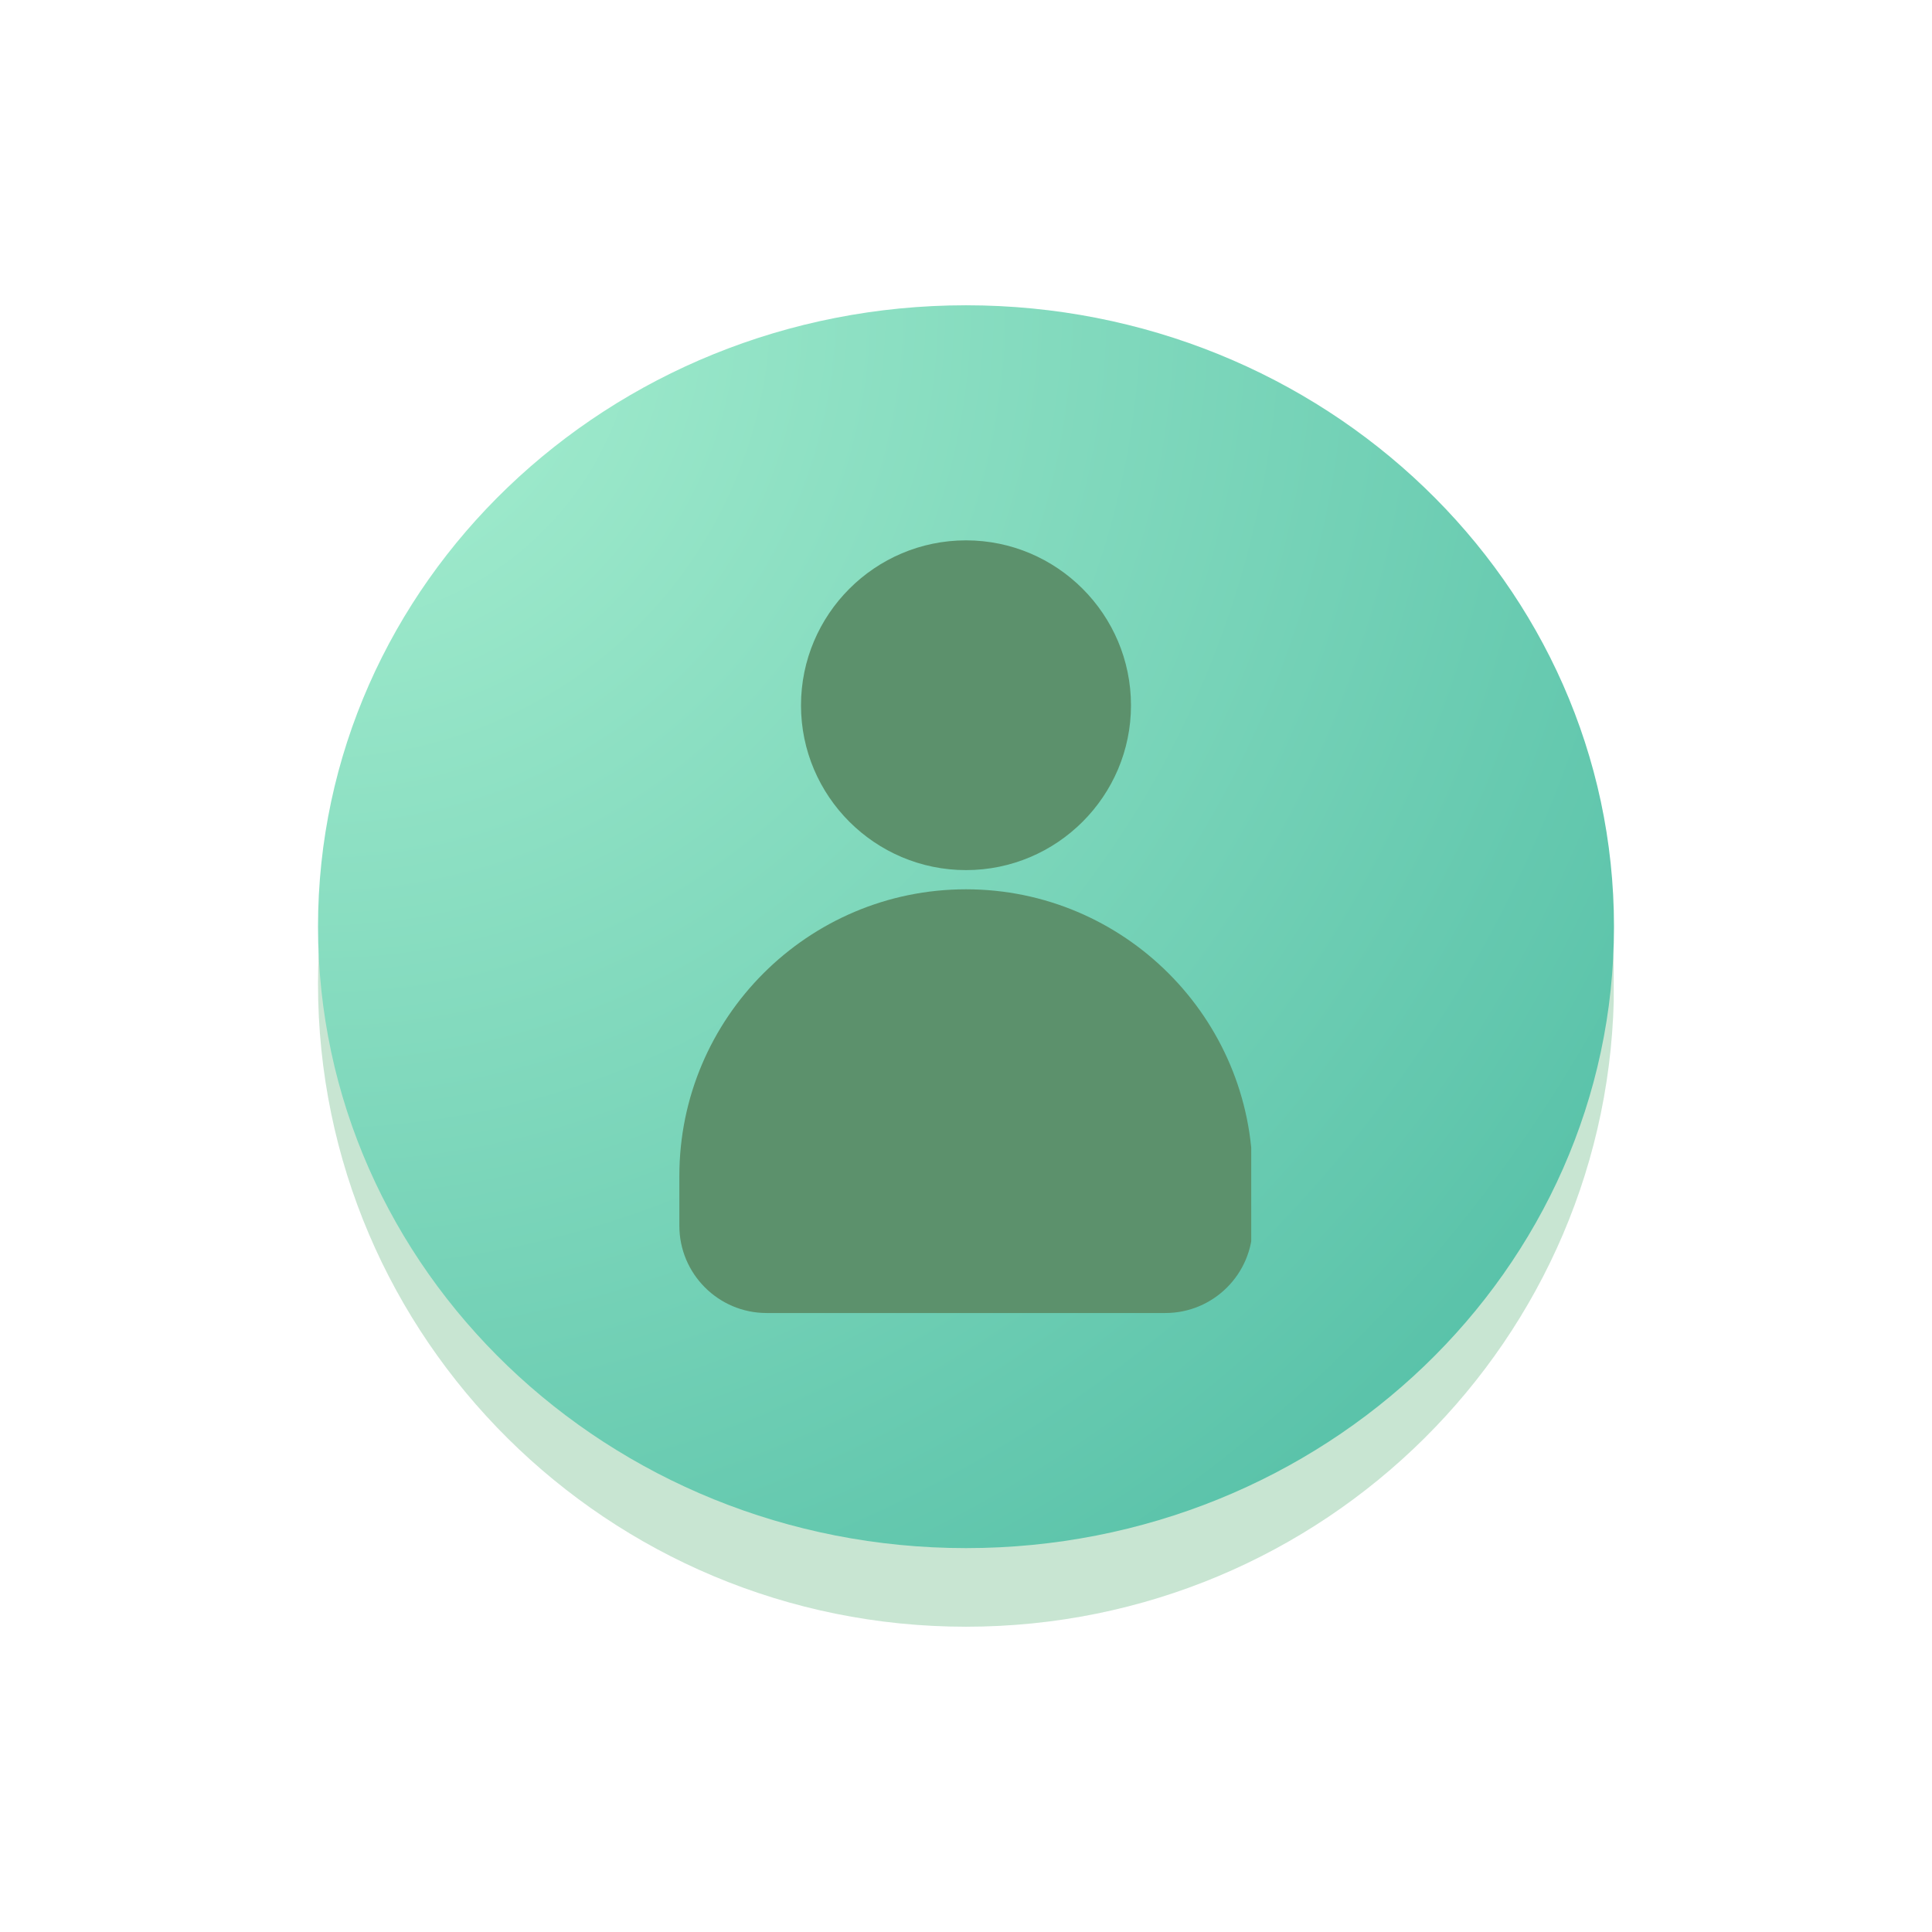 <svg xmlns="http://www.w3.org/2000/svg" xmlns:xlink="http://www.w3.org/1999/xlink" width="500" zoomAndPan="magnify" viewBox="0 0 375 375" height="500" preserveAspectRatio="xMidYMid meet" version="1.0"><defs><filter x="0%" y="0%" width="100%" height="100%" id="5809699fc6"><feColorMatrix values="0 0 0 0 1 0 0 0 0 1 0 0 0 0 1 0 0 0 1 0" color-interpolation-filters="sRGB"/></filter><mask id="6cd1212272"><g filter="url(#5809699fc6)"><rect x="-37.5" width="450" fill="#000000" y="-37.5" height="450" fill-opacity="0.38"/></g></mask><clipPath id="dbc77c90b7"><path d="M 0.727 0.195 L 253 0.195 L 253 249.746 L 0.727 249.746 Z M 0.727 0.195 " clip-rule="nonzero"/></clipPath><clipPath id="f8c2637fa8"><path d="M 126.5 0.195 C 57.035 0.195 0.727 56.059 0.727 124.973 C 0.727 193.883 57.035 249.746 126.5 249.746 C 195.965 249.746 252.273 193.883 252.273 124.973 C 252.273 56.059 195.965 0.195 126.5 0.195 Z M 126.5 0.195 " clip-rule="nonzero"/></clipPath><clipPath id="652ab44d6f"><path d="M 0.727 0.195 L 252.441 0.195 L 252.441 249.746 L 0.727 249.746 Z M 0.727 0.195 " clip-rule="nonzero"/></clipPath><clipPath id="5b6f521e63"><path d="M 126.5 0.195 C 57.035 0.195 0.727 56.059 0.727 124.973 C 0.727 193.883 57.035 249.746 126.5 249.746 C 195.965 249.746 252.273 193.883 252.273 124.973 C 252.273 56.059 195.965 0.195 126.5 0.195 Z M 126.5 0.195 " clip-rule="nonzero"/></clipPath><clipPath id="766709ff79"><rect x="0" width="253" y="0" height="250"/></clipPath><clipPath id="7fe4e2d928"><rect x="0" width="254" y="0" height="250"/></clipPath><clipPath id="d348870aa1"><path d="M 61.727 59.254 L 313.324 59.254 L 313.324 300.488 L 61.727 300.488 Z M 61.727 59.254 " clip-rule="nonzero"/></clipPath><clipPath id="062301fc9a"><path d="M 187.5 59.254 C 118.035 59.254 61.727 113.254 61.727 179.871 C 61.727 246.484 118.035 300.488 187.5 300.488 C 256.965 300.488 313.273 246.484 313.273 179.871 C 313.273 113.254 256.965 59.254 187.5 59.254 Z M 187.5 59.254 " clip-rule="nonzero"/></clipPath><clipPath id="58ffe1c548"><path d="M 0.727 0.254 L 252.27 0.254 L 252.27 241.488 L 0.727 241.488 Z M 0.727 0.254 " clip-rule="nonzero"/></clipPath><clipPath id="61b1edb557"><path d="M 126.5 0.254 C 57.035 0.254 0.727 54.254 0.727 120.871 C 0.727 187.484 57.035 241.488 126.5 241.488 C 195.965 241.488 252.273 187.484 252.273 120.871 C 252.273 54.254 195.965 0.254 126.5 0.254 Z M 126.5 0.254 " clip-rule="nonzero"/></clipPath><radialGradient gradientTransform="matrix(1, 0, 0, 1, 0.721, 0.252)" gradientUnits="userSpaceOnUse" r="348.529" cx="0" id="f6991e520c" cy="0" fx="0" fy="0"><stop stop-opacity="1" stop-color="rgb(66.129%, 94.038%, 81.888%)" offset="0"/><stop stop-opacity="1" stop-color="rgb(65.916%, 93.916%, 81.783%)" offset="0.008"/><stop stop-opacity="1" stop-color="rgb(65.776%, 93.834%, 81.712%)" offset="0.012"/><stop stop-opacity="1" stop-color="rgb(65.636%, 93.753%, 81.642%)" offset="0.016"/><stop stop-opacity="1" stop-color="rgb(65.494%, 93.672%, 81.572%)" offset="0.02"/><stop stop-opacity="1" stop-color="rgb(65.353%, 93.591%, 81.502%)" offset="0.023"/><stop stop-opacity="1" stop-color="rgb(65.211%, 93.509%, 81.43%)" offset="0.027"/><stop stop-opacity="1" stop-color="rgb(65.071%, 93.428%, 81.36%)" offset="0.031"/><stop stop-opacity="1" stop-color="rgb(64.931%, 93.347%, 81.29%)" offset="0.035"/><stop stop-opacity="1" stop-color="rgb(64.789%, 93.266%, 81.219%)" offset="0.039"/><stop stop-opacity="1" stop-color="rgb(64.648%, 93.185%, 81.149%)" offset="0.043"/><stop stop-opacity="1" stop-color="rgb(64.508%, 93.103%, 81.078%)" offset="0.047"/><stop stop-opacity="1" stop-color="rgb(64.366%, 93.022%, 81.007%)" offset="0.051"/><stop stop-opacity="1" stop-color="rgb(64.226%, 92.941%, 80.937%)" offset="0.055"/><stop stop-opacity="1" stop-color="rgb(64.085%, 92.86%, 80.867%)" offset="0.059"/><stop stop-opacity="1" stop-color="rgb(63.943%, 92.778%, 80.797%)" offset="0.062"/><stop stop-opacity="1" stop-color="rgb(63.803%, 92.697%, 80.727%)" offset="0.066"/><stop stop-opacity="1" stop-color="rgb(63.663%, 92.616%, 80.655%)" offset="0.07"/><stop stop-opacity="1" stop-color="rgb(63.521%, 92.535%, 80.585%)" offset="0.074"/><stop stop-opacity="1" stop-color="rgb(63.38%, 92.455%, 80.515%)" offset="0.078"/><stop stop-opacity="1" stop-color="rgb(63.24%, 92.372%, 80.444%)" offset="0.082"/><stop stop-opacity="1" stop-color="rgb(63.098%, 92.291%, 80.374%)" offset="0.086"/><stop stop-opacity="1" stop-color="rgb(62.958%, 92.21%, 80.302%)" offset="0.09"/><stop stop-opacity="1" stop-color="rgb(62.817%, 92.13%, 80.232%)" offset="0.094"/><stop stop-opacity="1" stop-color="rgb(62.675%, 92.047%, 80.162%)" offset="0.098"/><stop stop-opacity="1" stop-color="rgb(62.535%, 91.966%, 80.092%)" offset="0.102"/><stop stop-opacity="1" stop-color="rgb(62.395%, 91.885%, 80.022%)" offset="0.105"/><stop stop-opacity="1" stop-color="rgb(62.253%, 91.805%, 79.951%)" offset="0.109"/><stop stop-opacity="1" stop-color="rgb(62.112%, 91.724%, 79.88%)" offset="0.113"/><stop stop-opacity="1" stop-color="rgb(61.972%, 91.641%, 79.81%)" offset="0.117"/><stop stop-opacity="1" stop-color="rgb(61.83%, 91.56%, 79.739%)" offset="0.121"/><stop stop-opacity="1" stop-color="rgb(61.69%, 91.479%, 79.669%)" offset="0.125"/><stop stop-opacity="1" stop-color="rgb(61.549%, 91.399%, 79.599%)" offset="0.129"/><stop stop-opacity="1" stop-color="rgb(61.407%, 91.316%, 79.527%)" offset="0.133"/><stop stop-opacity="1" stop-color="rgb(61.267%, 91.235%, 79.457%)" offset="0.137"/><stop stop-opacity="1" stop-color="rgb(61.127%, 91.154%, 79.387%)" offset="0.141"/><stop stop-opacity="1" stop-color="rgb(60.985%, 91.074%, 79.317%)" offset="0.145"/><stop stop-opacity="1" stop-color="rgb(60.844%, 90.993%, 79.247%)" offset="0.148"/><stop stop-opacity="1" stop-color="rgb(60.704%, 90.91%, 79.176%)" offset="0.152"/><stop stop-opacity="1" stop-color="rgb(60.562%, 90.829%, 79.105%)" offset="0.156"/><stop stop-opacity="1" stop-color="rgb(60.422%, 90.749%, 79.034%)" offset="0.16"/><stop stop-opacity="1" stop-color="rgb(60.281%, 90.668%, 78.964%)" offset="0.164"/><stop stop-opacity="1" stop-color="rgb(60.139%, 90.585%, 78.894%)" offset="0.168"/><stop stop-opacity="1" stop-color="rgb(59.999%, 90.504%, 78.824%)" offset="0.172"/><stop stop-opacity="1" stop-color="rgb(59.859%, 90.424%, 78.752%)" offset="0.176"/><stop stop-opacity="1" stop-color="rgb(59.717%, 90.343%, 78.682%)" offset="0.18"/><stop stop-opacity="1" stop-color="rgb(59.576%, 90.262%, 78.612%)" offset="0.184"/><stop stop-opacity="1" stop-color="rgb(59.436%, 90.179%, 78.542%)" offset="0.188"/><stop stop-opacity="1" stop-color="rgb(59.294%, 90.099%, 78.471%)" offset="0.191"/><stop stop-opacity="1" stop-color="rgb(59.154%, 90.018%, 78.401%)" offset="0.195"/><stop stop-opacity="1" stop-color="rgb(59.013%, 89.937%, 78.329%)" offset="0.199"/><stop stop-opacity="1" stop-color="rgb(58.871%, 89.854%, 78.259%)" offset="0.203"/><stop stop-opacity="1" stop-color="rgb(58.731%, 89.774%, 78.189%)" offset="0.207"/><stop stop-opacity="1" stop-color="rgb(58.591%, 89.693%, 78.119%)" offset="0.211"/><stop stop-opacity="1" stop-color="rgb(58.449%, 89.612%, 78.049%)" offset="0.215"/><stop stop-opacity="1" stop-color="rgb(58.308%, 89.531%, 77.977%)" offset="0.219"/><stop stop-opacity="1" stop-color="rgb(58.168%, 89.449%, 77.907%)" offset="0.223"/><stop stop-opacity="1" stop-color="rgb(58.026%, 89.368%, 77.837%)" offset="0.227"/><stop stop-opacity="1" stop-color="rgb(57.886%, 89.287%, 77.766%)" offset="0.23"/><stop stop-opacity="1" stop-color="rgb(57.745%, 89.206%, 77.696%)" offset="0.234"/><stop stop-opacity="1" stop-color="rgb(57.603%, 89.124%, 77.625%)" offset="0.238"/><stop stop-opacity="1" stop-color="rgb(57.463%, 89.043%, 77.554%)" offset="0.242"/><stop stop-opacity="1" stop-color="rgb(57.321%, 88.962%, 77.484%)" offset="0.246"/><stop stop-opacity="1" stop-color="rgb(57.181%, 88.881%, 77.414%)" offset="0.25"/><stop stop-opacity="1" stop-color="rgb(56.969%, 88.759%, 77.309%)" offset="0.254"/><stop stop-opacity="1" stop-color="rgb(56.688%, 88.597%, 77.167%)" offset="0.262"/><stop stop-opacity="1" stop-color="rgb(56.406%, 88.434%, 77.026%)" offset="0.27"/><stop stop-opacity="1" stop-color="rgb(56.123%, 88.272%, 76.884%)" offset="0.277"/><stop stop-opacity="1" stop-color="rgb(55.843%, 88.109%, 76.744%)" offset="0.285"/><stop stop-opacity="1" stop-color="rgb(55.56%, 87.947%, 76.604%)" offset="0.293"/><stop stop-opacity="1" stop-color="rgb(55.278%, 87.784%, 76.462%)" offset="0.301"/><stop stop-opacity="1" stop-color="rgb(54.997%, 87.622%, 76.321%)" offset="0.309"/><stop stop-opacity="1" stop-color="rgb(54.715%, 87.46%, 76.181%)" offset="0.316"/><stop stop-opacity="1" stop-color="rgb(54.433%, 87.297%, 76.039%)" offset="0.324"/><stop stop-opacity="1" stop-color="rgb(54.152%, 87.135%, 75.899%)" offset="0.332"/><stop stop-opacity="1" stop-color="rgb(53.87%, 86.972%, 75.758%)" offset="0.34"/><stop stop-opacity="1" stop-color="rgb(53.587%, 86.81%, 75.616%)" offset="0.348"/><stop stop-opacity="1" stop-color="rgb(53.307%, 86.647%, 75.476%)" offset="0.355"/><stop stop-opacity="1" stop-color="rgb(53.024%, 86.485%, 75.334%)" offset="0.363"/><stop stop-opacity="1" stop-color="rgb(52.742%, 86.322%, 75.194%)" offset="0.371"/><stop stop-opacity="1" stop-color="rgb(52.461%, 86.16%, 75.053%)" offset="0.379"/><stop stop-opacity="1" stop-color="rgb(52.179%, 85.999%, 74.911%)" offset="0.387"/><stop stop-opacity="1" stop-color="rgb(51.897%, 85.835%, 74.771%)" offset="0.395"/><stop stop-opacity="1" stop-color="rgb(51.616%, 85.674%, 74.631%)" offset="0.402"/><stop stop-opacity="1" stop-color="rgb(51.334%, 85.51%, 74.489%)" offset="0.41"/><stop stop-opacity="1" stop-color="rgb(51.051%, 85.349%, 74.348%)" offset="0.418"/><stop stop-opacity="1" stop-color="rgb(50.771%, 85.185%, 74.208%)" offset="0.426"/><stop stop-opacity="1" stop-color="rgb(50.488%, 85.023%, 74.066%)" offset="0.434"/><stop stop-opacity="1" stop-color="rgb(50.206%, 84.86%, 73.926%)" offset="0.441"/><stop stop-opacity="1" stop-color="rgb(49.925%, 84.698%, 73.784%)" offset="0.449"/><stop stop-opacity="1" stop-color="rgb(49.643%, 84.537%, 73.643%)" offset="0.457"/><stop stop-opacity="1" stop-color="rgb(49.361%, 84.373%, 73.503%)" offset="0.465"/><stop stop-opacity="1" stop-color="rgb(49.078%, 84.212%, 73.361%)" offset="0.473"/><stop stop-opacity="1" stop-color="rgb(48.798%, 84.048%, 73.221%)" offset="0.48"/><stop stop-opacity="1" stop-color="rgb(48.515%, 83.887%, 73.08%)" offset="0.488"/><stop stop-opacity="1" stop-color="rgb(48.233%, 83.723%, 72.939%)" offset="0.496"/><stop stop-opacity="1" stop-color="rgb(48.022%, 83.601%, 72.833%)" offset="0.504"/><stop stop-opacity="1" stop-color="rgb(47.882%, 83.521%, 72.763%)" offset="0.508"/><stop stop-opacity="1" stop-color="rgb(47.74%, 83.44%, 72.693%)" offset="0.512"/><stop stop-opacity="1" stop-color="rgb(47.6%, 83.359%, 72.623%)" offset="0.516"/><stop stop-opacity="1" stop-color="rgb(47.459%, 83.276%, 72.551%)" offset="0.52"/><stop stop-opacity="1" stop-color="rgb(47.318%, 83.195%, 72.481%)" offset="0.523"/><stop stop-opacity="1" stop-color="rgb(47.177%, 83.115%, 72.411%)" offset="0.527"/><stop stop-opacity="1" stop-color="rgb(47.037%, 83.034%, 72.34%)" offset="0.531"/><stop stop-opacity="1" stop-color="rgb(46.895%, 82.953%, 72.27%)" offset="0.535"/><stop stop-opacity="1" stop-color="rgb(46.754%, 82.87%, 72.198%)" offset="0.539"/><stop stop-opacity="1" stop-color="rgb(46.614%, 82.79%, 72.128%)" offset="0.543"/><stop stop-opacity="1" stop-color="rgb(46.472%, 82.709%, 72.058%)" offset="0.547"/><stop stop-opacity="1" stop-color="rgb(46.332%, 82.628%, 71.988%)" offset="0.551"/><stop stop-opacity="1" stop-color="rgb(46.191%, 82.545%, 71.918%)" offset="0.555"/><stop stop-opacity="1" stop-color="rgb(46.05%, 82.465%, 71.848%)" offset="0.559"/><stop stop-opacity="1" stop-color="rgb(45.909%, 82.384%, 71.776%)" offset="0.562"/><stop stop-opacity="1" stop-color="rgb(45.769%, 82.303%, 71.706%)" offset="0.566"/><stop stop-opacity="1" stop-color="rgb(45.627%, 82.222%, 71.635%)" offset="0.57"/><stop stop-opacity="1" stop-color="rgb(45.486%, 82.14%, 71.565%)" offset="0.574"/><stop stop-opacity="1" stop-color="rgb(45.346%, 82.059%, 71.495%)" offset="0.578"/><stop stop-opacity="1" stop-color="rgb(45.204%, 81.978%, 71.423%)" offset="0.582"/><stop stop-opacity="1" stop-color="rgb(45.064%, 81.897%, 71.353%)" offset="0.586"/><stop stop-opacity="1" stop-color="rgb(44.923%, 81.815%, 71.283%)" offset="0.59"/><stop stop-opacity="1" stop-color="rgb(44.781%, 81.734%, 71.213%)" offset="0.594"/><stop stop-opacity="1" stop-color="rgb(44.641%, 81.653%, 71.143%)" offset="0.598"/><stop stop-opacity="1" stop-color="rgb(44.501%, 81.572%, 71.072%)" offset="0.602"/><stop stop-opacity="1" stop-color="rgb(44.359%, 81.491%, 71.001%)" offset="0.605"/><stop stop-opacity="1" stop-color="rgb(44.218%, 81.409%, 70.93%)" offset="0.609"/><stop stop-opacity="1" stop-color="rgb(44.078%, 81.328%, 70.86%)" offset="0.613"/><stop stop-opacity="1" stop-color="rgb(43.936%, 81.247%, 70.79%)" offset="0.617"/><stop stop-opacity="1" stop-color="rgb(43.796%, 81.166%, 70.72%)" offset="0.621"/><stop stop-opacity="1" stop-color="rgb(43.655%, 81.084%, 70.648%)" offset="0.625"/><stop stop-opacity="1" stop-color="rgb(43.443%, 80.963%, 70.543%)" offset="0.629"/><stop stop-opacity="1" stop-color="rgb(43.161%, 80.8%, 70.403%)" offset="0.637"/><stop stop-opacity="1" stop-color="rgb(42.88%, 80.638%, 70.261%)" offset="0.645"/><stop stop-opacity="1" stop-color="rgb(42.598%, 80.475%, 70.12%)" offset="0.652"/><stop stop-opacity="1" stop-color="rgb(42.316%, 80.313%, 69.98%)" offset="0.66"/><stop stop-opacity="1" stop-color="rgb(42.035%, 80.151%, 69.838%)" offset="0.668"/><stop stop-opacity="1" stop-color="rgb(41.753%, 79.988%, 69.698%)" offset="0.676"/><stop stop-opacity="1" stop-color="rgb(41.47%, 79.826%, 69.557%)" offset="0.684"/><stop stop-opacity="1" stop-color="rgb(41.188%, 79.663%, 69.415%)" offset="0.691"/><stop stop-opacity="1" stop-color="rgb(40.907%, 79.501%, 69.275%)" offset="0.699"/><stop stop-opacity="1" stop-color="rgb(40.625%, 79.338%, 69.133%)" offset="0.707"/><stop stop-opacity="1" stop-color="rgb(40.343%, 79.176%, 68.993%)" offset="0.715"/><stop stop-opacity="1" stop-color="rgb(40.062%, 79.013%, 68.852%)" offset="0.723"/><stop stop-opacity="1" stop-color="rgb(39.78%, 78.851%, 68.71%)" offset="0.73"/><stop stop-opacity="1" stop-color="rgb(39.497%, 78.69%, 68.57%)" offset="0.738"/><stop stop-opacity="1" stop-color="rgb(39.217%, 78.526%, 68.43%)" offset="0.746"/><stop stop-opacity="1" stop-color="rgb(39.005%, 78.404%, 68.323%)" offset="0.754"/><stop stop-opacity="1" stop-color="rgb(38.864%, 78.323%, 68.253%)" offset="0.758"/><stop stop-opacity="1" stop-color="rgb(38.724%, 78.242%, 68.182%)" offset="0.762"/><stop stop-opacity="1" stop-color="rgb(38.582%, 78.16%, 68.112%)" offset="0.766"/><stop stop-opacity="1" stop-color="rgb(38.441%, 78.079%, 68.042%)" offset="0.77"/><stop stop-opacity="1" stop-color="rgb(38.301%, 77.998%, 67.972%)" offset="0.773"/><stop stop-opacity="1" stop-color="rgb(38.159%, 77.917%, 67.9%)" offset="0.777"/><stop stop-opacity="1" stop-color="rgb(38.019%, 77.837%, 67.83%)" offset="0.781"/><stop stop-opacity="1" stop-color="rgb(37.878%, 77.754%, 67.76%)" offset="0.785"/><stop stop-opacity="1" stop-color="rgb(37.737%, 77.673%, 67.69%)" offset="0.789"/><stop stop-opacity="1" stop-color="rgb(37.596%, 77.592%, 67.619%)" offset="0.793"/><stop stop-opacity="1" stop-color="rgb(37.456%, 77.512%, 67.548%)" offset="0.797"/><stop stop-opacity="1" stop-color="rgb(37.314%, 77.429%, 67.477%)" offset="0.801"/><stop stop-opacity="1" stop-color="rgb(37.173%, 77.348%, 67.407%)" offset="0.805"/><stop stop-opacity="1" stop-color="rgb(37.033%, 77.267%, 67.337%)" offset="0.809"/><stop stop-opacity="1" stop-color="rgb(36.891%, 77.187%, 67.267%)" offset="0.812"/><stop stop-opacity="1" stop-color="rgb(36.681%, 77.065%, 67.16%)" offset="0.816"/><stop stop-opacity="1" stop-color="rgb(36.398%, 76.903%, 67.02%)" offset="0.824"/><stop stop-opacity="1" stop-color="rgb(36.116%, 76.74%, 66.879%)" offset="0.832"/><stop stop-opacity="1" stop-color="rgb(35.835%, 76.578%, 66.737%)" offset="0.84"/><stop stop-opacity="1" stop-color="rgb(35.553%, 76.414%, 66.597%)" offset="0.848"/><stop stop-opacity="1" stop-color="rgb(35.271%, 76.253%, 66.455%)" offset="0.855"/><stop stop-opacity="1" stop-color="rgb(34.99%, 76.089%, 66.315%)" offset="0.863"/><stop stop-opacity="1" stop-color="rgb(34.708%, 75.928%, 66.174%)" offset="0.871"/><stop stop-opacity="1" stop-color="rgb(34.497%, 75.806%, 66.069%)" offset="0.879"/><stop stop-opacity="1" stop-color="rgb(34.355%, 75.725%, 65.997%)" offset="0.883"/><stop stop-opacity="1" stop-color="rgb(34.215%, 75.642%, 65.927%)" offset="0.887"/><stop stop-opacity="1" stop-color="rgb(34.074%, 75.562%, 65.857%)" offset="0.891"/><stop stop-opacity="1" stop-color="rgb(33.932%, 75.481%, 65.787%)" offset="0.895"/><stop stop-opacity="1" stop-color="rgb(33.792%, 75.4%, 65.717%)" offset="0.898"/><stop stop-opacity="1" stop-color="rgb(33.652%, 75.319%, 65.645%)" offset="0.902"/><stop stop-opacity="1" stop-color="rgb(33.51%, 75.237%, 65.575%)" offset="0.906"/><stop stop-opacity="1" stop-color="rgb(33.298%, 75.116%, 65.469%)" offset="0.91"/><stop stop-opacity="1" stop-color="rgb(33.017%, 74.953%, 65.329%)" offset="0.918"/><stop stop-opacity="1" stop-color="rgb(32.735%, 74.791%, 65.187%)" offset="0.926"/><stop stop-opacity="1" stop-color="rgb(32.452%, 74.628%, 65.047%)" offset="0.934"/><stop stop-opacity="1" stop-color="rgb(32.242%, 74.506%, 64.941%)" offset="0.941"/><stop stop-opacity="1" stop-color="rgb(32.101%, 74.425%, 64.87%)" offset="0.945"/><stop stop-opacity="1" stop-color="rgb(31.96%, 74.344%, 64.799%)" offset="0.949"/><stop stop-opacity="1" stop-color="rgb(31.819%, 74.263%, 64.729%)" offset="0.953"/><stop stop-opacity="1" stop-color="rgb(31.607%, 74.141%, 64.624%)" offset="0.957"/><stop stop-opacity="1" stop-color="rgb(31.326%, 73.979%, 64.482%)" offset="0.965"/><stop stop-opacity="1" stop-color="rgb(31.114%, 73.857%, 64.377%)" offset="0.973"/><stop stop-opacity="1" stop-color="rgb(30.974%, 73.775%, 64.307%)" offset="0.977"/><stop stop-opacity="1" stop-color="rgb(30.762%, 73.654%, 64.201%)" offset="0.98"/><stop stop-opacity="1" stop-color="rgb(30.551%, 73.532%, 64.095%)" offset="0.988"/><stop stop-opacity="1" stop-color="rgb(30.339%, 73.41%, 63.989%)" offset="0.992"/><stop stop-opacity="1" stop-color="rgb(30.199%, 73.329%, 63.919%)" offset="1"/></radialGradient><clipPath id="3e7745254e"><rect x="0" width="253" y="0" height="242"/></clipPath><clipPath id="28fde3b2e9"><path d="M 155 104.871 L 220 104.871 L 220 169 L 155 169 Z M 155 104.871 " clip-rule="nonzero"/></clipPath><clipPath id="d81e59bbd0"><path d="M 131.863 172 L 242.863 172 L 242.863 254.871 L 131.863 254.871 Z M 131.863 172 " clip-rule="nonzero"/></clipPath></defs><g mask="url(#6cd1212272)"><g transform="matrix(1, 0, 0, 1, 61, 66)"><g clip-path="url(#7fe4e2d928)"><g clip-path="url(#dbc77c90b7)"><g clip-path="url(#f8c2637fa8)"><g><g clip-path="url(#766709ff79)"><g clip-path="url(#652ab44d6f)"><g clip-path="url(#5b6f521e63)"><path fill="#6fba8a" d="M 0.727 0.195 L 252.227 0.195 L 252.227 249.746 L 0.727 249.746 Z M 0.727 0.195 " fill-opacity="1" fill-rule="nonzero"/></g></g></g></g></g></g></g></g></g><g clip-path="url(#d348870aa1)"><g clip-path="url(#062301fc9a)"><g transform="matrix(1, 0, 0, 1, 61, 59)"><g clip-path="url(#3e7745254e)"><g clip-path="url(#58ffe1c548)"><g clip-path="url(#61b1edb557)"><path fill="url(#f6991e520c)" d="M 0.727 0.254 L 0.727 241.488 L 252.27 241.488 L 252.27 0.254 Z M 0.727 0.254 " fill-rule="nonzero"/></g></g></g></g></g></g><g clip-path="url(#28fde3b2e9)"><path fill="#5c916c" d="M 219.523 136.91 C 219.523 119.254 205.156 104.883 187.5 104.883 C 169.84 104.883 155.473 119.254 155.473 136.91 C 155.473 154.52 169.84 168.887 187.5 168.887 C 205.156 168.887 219.523 154.52 219.523 136.91 Z M 219.523 136.91 " fill-opacity="1" fill-rule="nonzero"/></g><g clip-path="url(#d81e59bbd0)"><path fill="#5c916c" d="M 131.863 228.246 L 131.863 237.922 C 131.863 247.262 139.461 254.855 148.797 254.855 L 226.199 254.855 C 235.539 254.855 243.133 247.262 243.133 237.922 L 243.133 228.246 C 243.133 197.574 218.172 172.613 187.5 172.613 C 156.828 172.613 131.863 197.574 131.863 228.246 Z M 131.863 228.246 " fill-opacity="1" fill-rule="nonzero"/></g></svg>